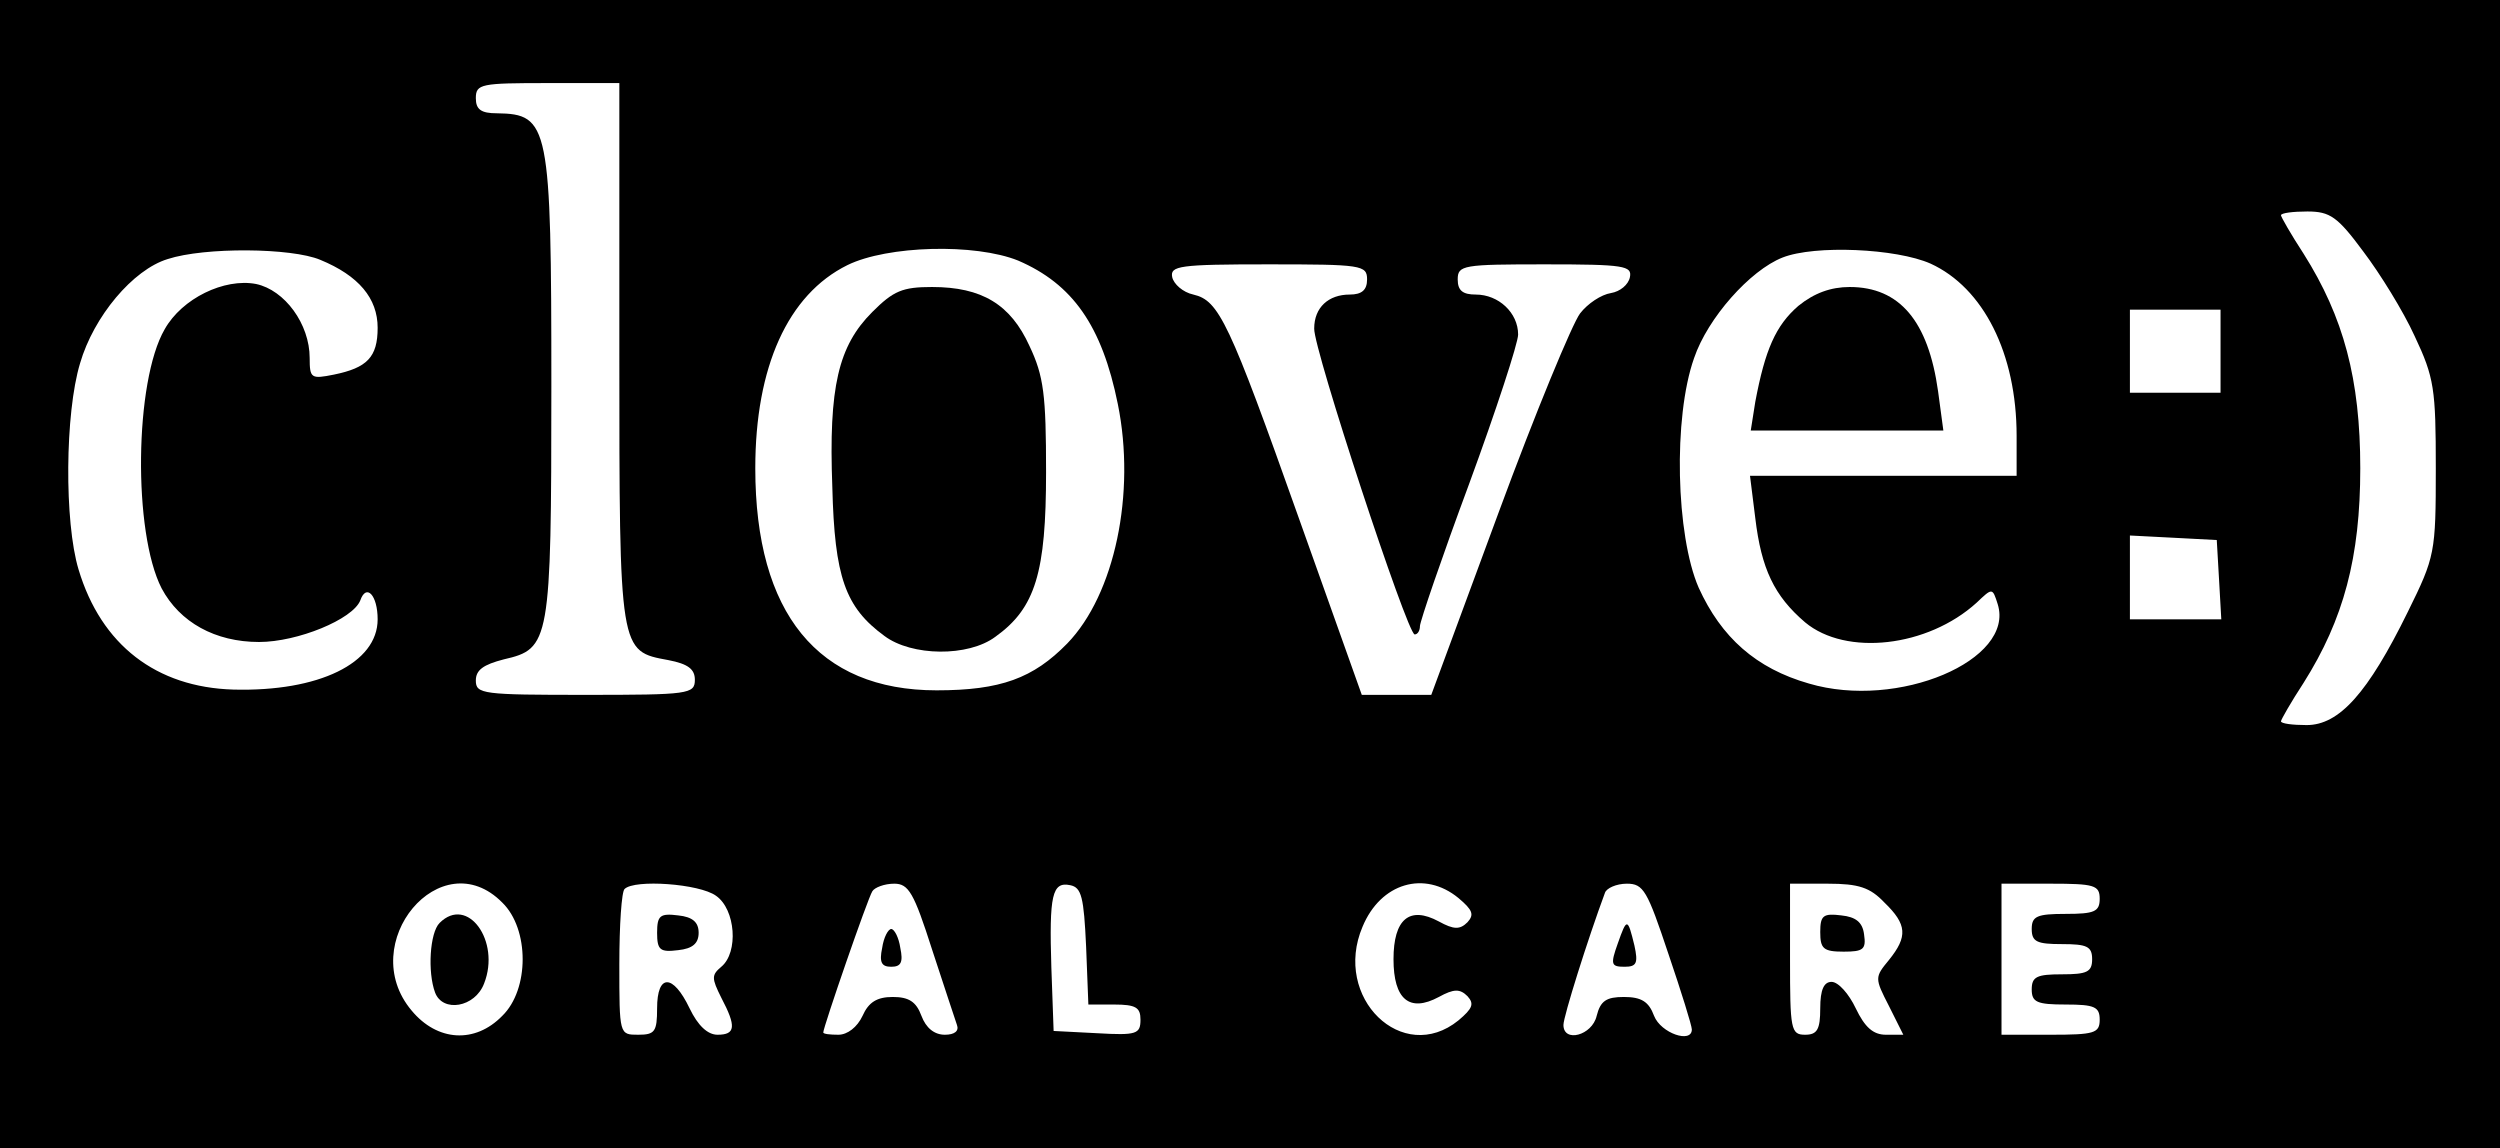 <?xml version="1.0" standalone="no"?>
<!DOCTYPE svg PUBLIC "-//W3C//DTD SVG 20010904//EN"
 "http://www.w3.org/TR/2001/REC-SVG-20010904/DTD/svg10.dtd">
<svg version="1.0" xmlns="http://www.w3.org/2000/svg"
 width="331pt" height="152pt" viewBox="0 0 331 152"
 preserveAspectRatio="xMidYMid meet">

<g transform="translate(0,152) scale(0.1,-0.1)"
fill="#000000" stroke="none">
<path d="M0 760 l0 -760 1655 0 1655 0 0 760 0 760 -1655 0 -1655 0 0 -760z
m820 292 c0 -397 0 -394 65 -406 26 -5 35 -12 35 -26 0 -19 -8 -20 -145 -20
-136 0 -145 1 -145 19 0 14 10 21 37 28 61 14 63 22 63 361 0 347 -3 361 -72
362 -21 0 -28 5 -28 20 0 19 7 20 95 20 l95 0 0 -358z m2309 135 c22 -29 53
-79 68 -112 26 -55 28 -70 28 -175 0 -112 -1 -117 -37 -190 -53 -108 -91 -150
-134 -150 -19 0 -34 2 -34 5 0 2 13 25 30 51 53 84 75 166 75 284 0 118 -22
200 -75 284 -17 26 -30 49 -30 51 0 3 16 5 35 5 30 0 40 -7 74 -53z m-2705
-11 c51 -21 76 -51 76 -90 0 -39 -14 -53 -58 -62 -30 -6 -32 -5 -32 22 0 45
-33 90 -71 98 -42 8 -98 -19 -121 -60 -40 -69 -42 -269 -4 -343 24 -45 71 -71
129 -71 51 0 124 30 134 55 8 23 23 7 23 -25 0 -58 -78 -96 -191 -93 -102 3
-175 59 -205 159 -19 63 -18 207 2 273 18 62 70 124 116 138 49 16 164 15 202
-1z m924 -1 c72 -31 111 -86 132 -190 24 -118 -4 -252 -67 -317 -45 -46 -88
-62 -173 -62 -157 0 -240 102 -240 294 0 134 43 230 122 269 53 26 169 29 226
6z m1208 -4 c70 -32 114 -119 114 -228 l0 -53 -176 0 -177 0 7 -56 c8 -67 25
-103 66 -138 54 -45 162 -33 227 26 21 20 21 20 28 -2 23 -74 -132 -140 -250
-105 -70 20 -116 61 -146 127 -30 69 -34 225 -6 304 18 53 74 116 117 133 43
17 151 12 196 -8z m-746 -21 c0 -14 -7 -20 -23 -20 -28 0 -47 -17 -47 -45 -1
-27 123 -404 133 -405 4 0 7 5 7 11 0 6 29 91 65 188 36 98 65 187 65 198 0
29 -26 53 -56 53 -17 0 -24 5 -24 20 0 19 7 20 116 20 105 0 115 -2 112 -17
-2 -10 -13 -19 -25 -21 -13 -2 -31 -14 -41 -27 -10 -13 -59 -131 -108 -264
l-89 -241 -46 0 -46 0 -83 233 c-93 262 -106 289 -140 297 -14 3 -26 14 -28
23 -3 15 9 17 127 17 124 0 131 -1 131 -20z m1130 -95 l0 -55 -60 0 -60 0 0
55 0 55 60 0 60 0 0 -55z m-2 -302 l3 -53 -60 0 -61 0 0 55 0 56 58 -3 57 -3
3 -52z m-2273 -428 c36 -35 36 -115 0 -150 -36 -37 -86 -34 -120 7 -75 89 39
225 120 143z m283 9 c26 -18 30 -75 7 -94 -13 -11 -13 -15 0 -41 20 -38 19
-49 -5 -49 -13 0 -26 12 -37 35 -22 46 -43 46 -43 0 0 -31 -3 -35 -25 -35 -25
0 -25 0 -25 93 0 52 3 97 7 100 13 13 99 7 121 -9z m286 -71 c16 -49 31 -94
33 -100 3 -8 -3 -13 -16 -13 -14 0 -25 9 -31 25 -7 19 -17 25 -38 25 -21 0
-32 -7 -40 -25 -7 -15 -20 -25 -32 -25 -11 0 -20 1 -20 3 0 7 59 178 65 187 3
5 16 10 29 10 19 0 26 -12 50 -87z m204 4 l3 -77 34 0 c29 0 35 -4 35 -20 0
-19 -5 -21 -57 -18 l-58 3 -3 84 c-3 96 1 114 25 109 15 -3 18 -16 21 -81z
m493 64 c19 -16 21 -22 12 -32 -10 -10 -18 -10 -38 1 -39 21 -60 3 -60 -50 0
-53 21 -71 60 -50 20 11 28 11 38 1 9 -10 7 -16 -12 -32 -74 -60 -167 30 -127
124 24 58 82 75 127 38z m278 -74 c17 -50 31 -95 31 -100 0 -19 -41 -5 -50 18
-7 19 -17 25 -40 25 -23 0 -31 -5 -36 -25 -6 -26 -44 -36 -44 -12 0 11 32 113
55 175 2 6 15 12 29 12 22 0 27 -9 55 -93z m286 68 c30 -29 31 -45 6 -76 -19
-23 -19 -24 0 -61 l19 -38 -23 0 c-17 0 -28 10 -40 35 -9 19 -23 35 -32 35
-10 0 -15 -10 -15 -35 0 -28 -4 -35 -20 -35 -19 0 -20 7 -20 100 l0 100 50 0
c41 0 56 -5 75 -25z m285 5 c0 -17 -7 -20 -45 -20 -38 0 -45 -3 -45 -20 0 -17
7 -20 40 -20 33 0 40 -3 40 -20 0 -17 -7 -20 -40 -20 -33 0 -40 -3 -40 -20 0
-17 7 -20 45 -20 38 0 45 -3 45 -20 0 -18 -7 -20 -65 -20 l-65 0 0 100 0 100
65 0 c58 0 65 -2 65 -20z"/>
<path d="M1155 1107 c-45 -45 -58 -99 -53 -232 3 -119 17 -159 69 -197 36 -27
111 -28 147 -1 53 38 67 85 67 218 0 102 -3 127 -22 167 -25 55 -63 78 -129
78 -39 0 -51 -5 -79 -33z"/>
<path d="M2381 1115 c-30 -26 -44 -58 -57 -127 l-6 -38 127 0 128 0 -7 52
c-13 93 -51 138 -117 138 -25 0 -47 -8 -68 -25z"/>
<path d="M582 298 c-13 -13 -16 -65 -6 -92 10 -27 53 -20 65 12 22 56 -22 117
-59 80z"/>
<path d="M870 285 c0 -23 4 -26 28 -23 19 2 27 9 27 23 0 14 -8 21 -27 23 -24
3 -28 0 -28 -23z"/>
<path d="M1168 265 c-4 -19 -1 -25 12 -25 13 0 16 6 12 25 -2 14 -8 25 -12 25
-4 0 -10 -11 -12 -25z"/>
<path d="M2142 271 c-10 -28 -9 -31 9 -31 16 0 18 5 13 28 -9 37 -10 37 -22 3z"/>
<path d="M2410 286 c0 -22 4 -26 31 -26 26 0 30 3 27 23 -2 16 -11 23 -30 25
-24 3 -28 0 -28 -22z"/>
</g>
</svg>
